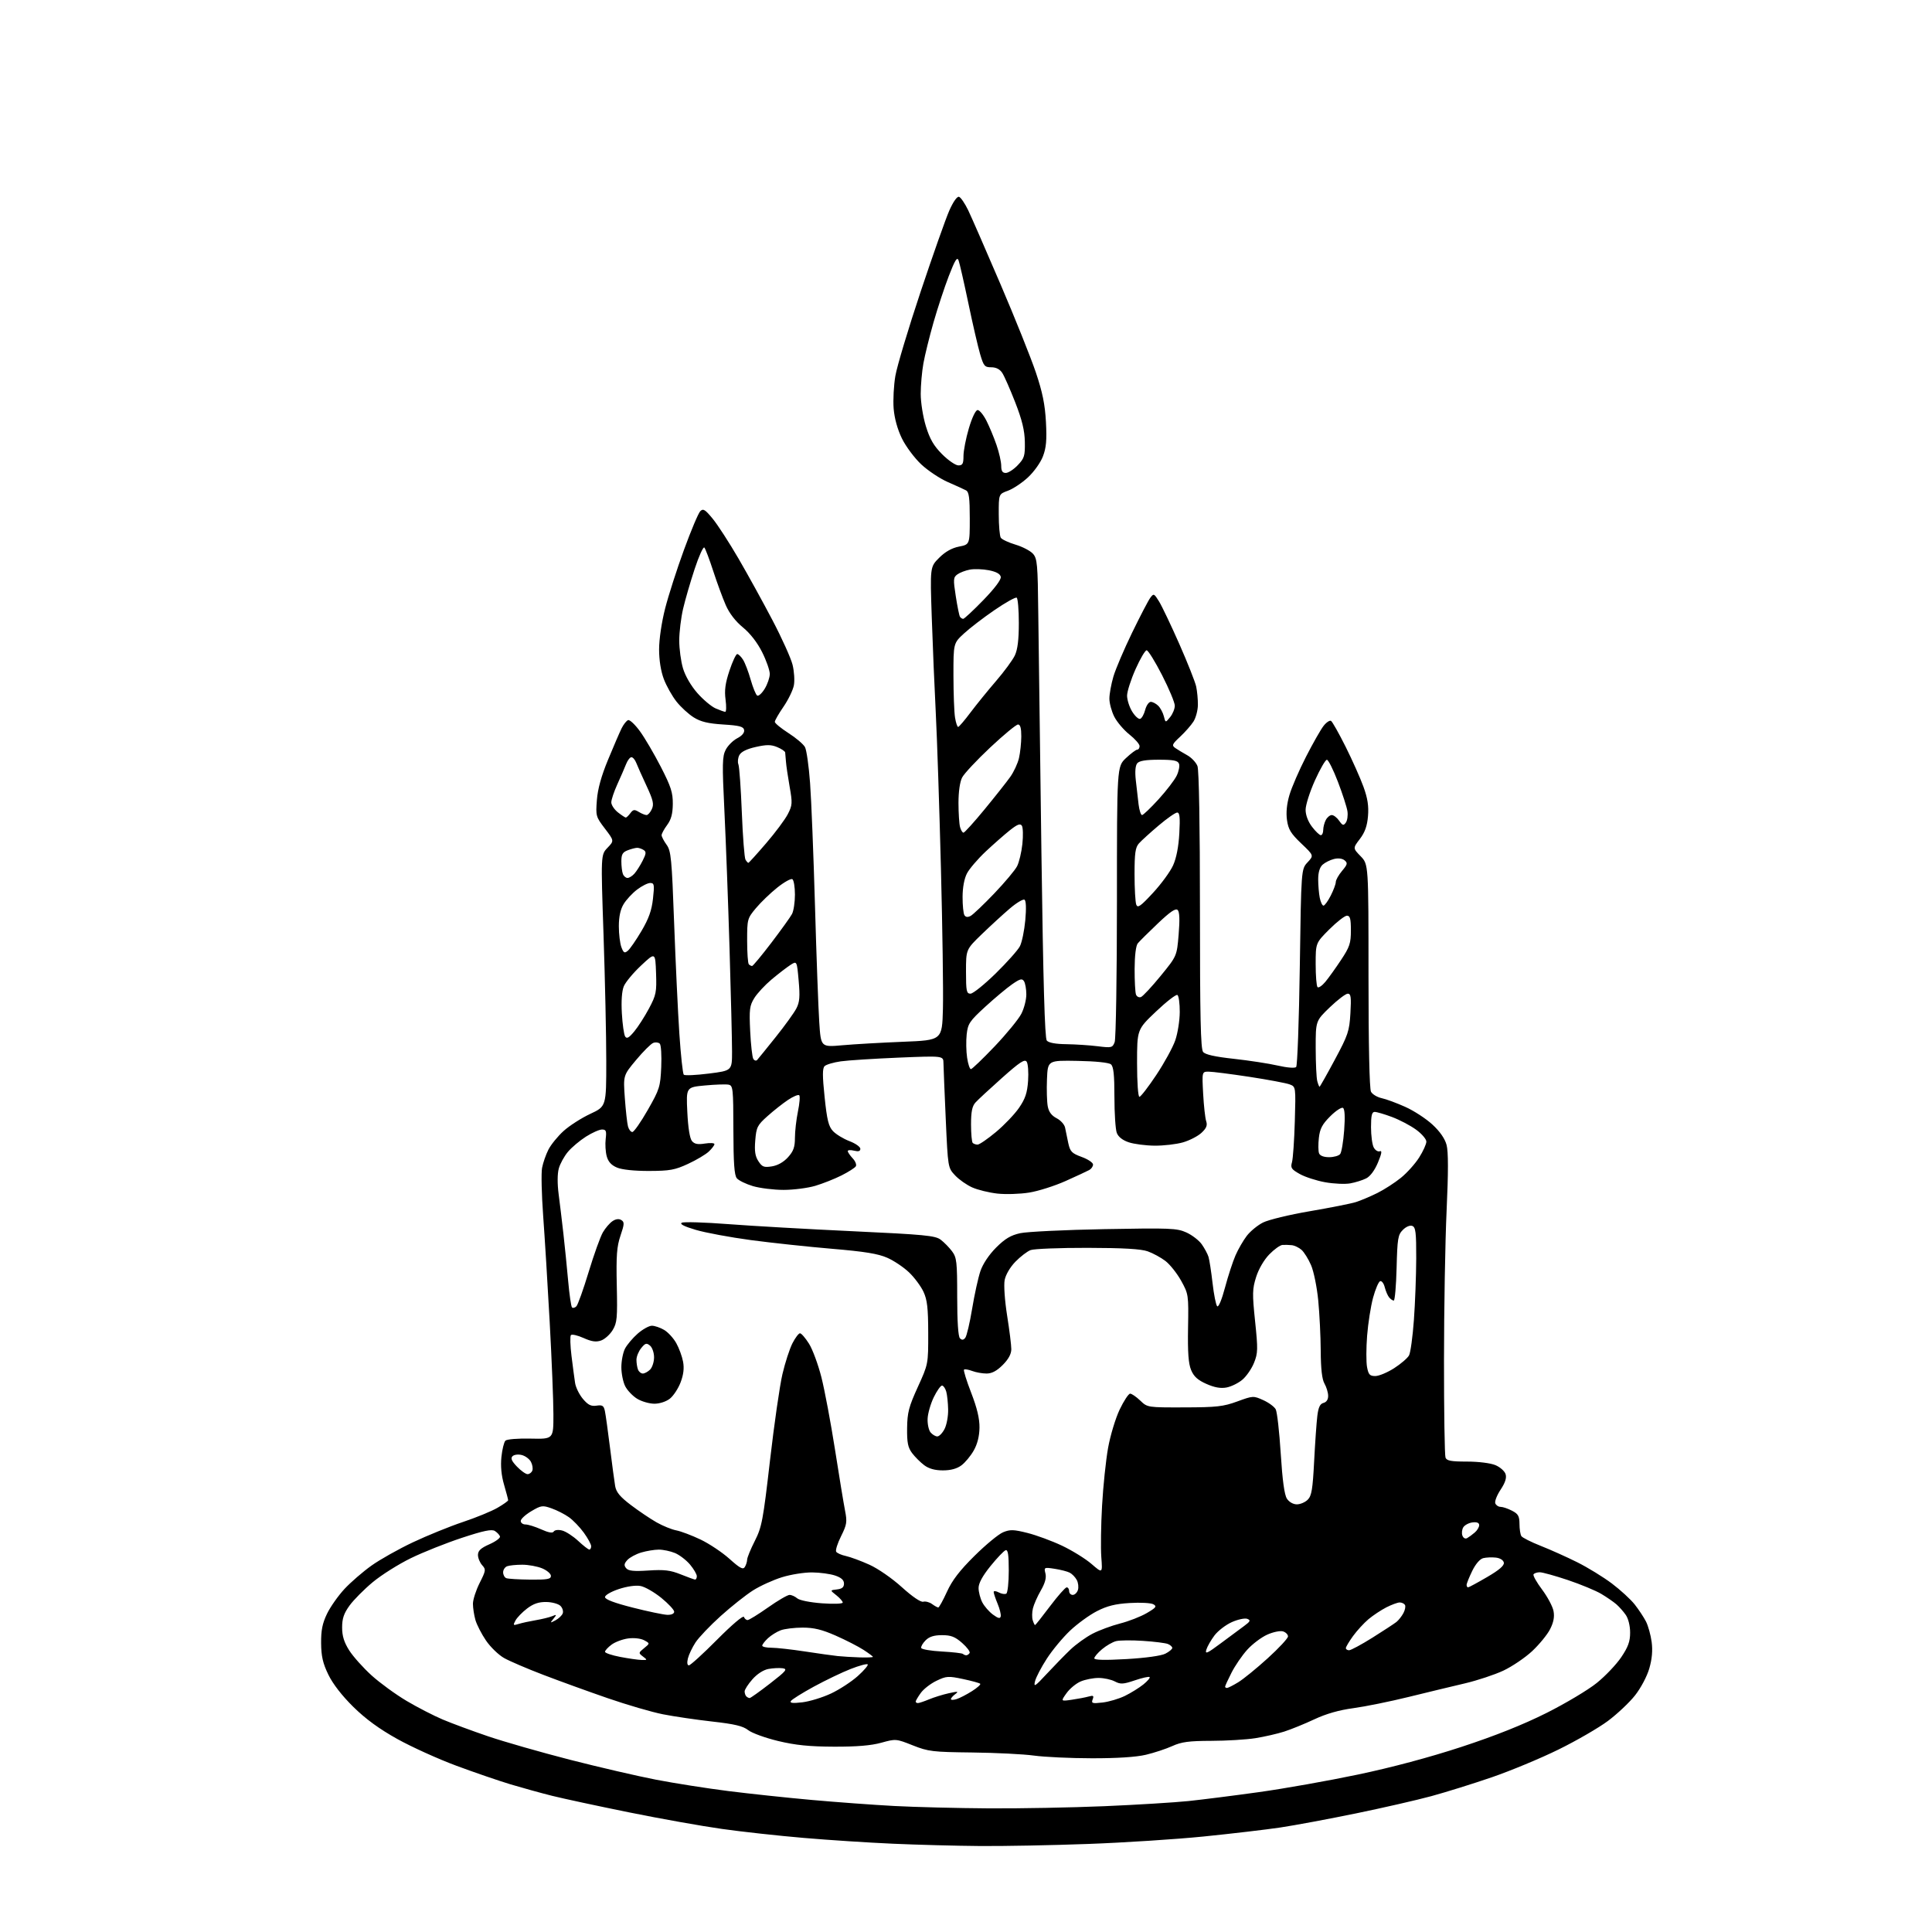 <?xml version="1.0" encoding="UTF-8" standalone="no"?>
<svg 
  version="1.1" 
  xmlns="http://www.w3.org/2000/svg" 
  xmlns:xlink="http://www.w3.org/1999/xlink" 
  xmlns:svg="http://www.w3.org/2000/svg"
  xmlns:rdf="http://www.w3.org/1999/02/22-rdf-syntax-ns#"
  xmlns:cc="http://creativecommons.org/ns#"
  xmlns:dc="http://purl.org/dc/elements/1.1/"
  viewBox="0 0 768 768"
  width="768"
  height="768"
>
<style>svg {background-color: white; }</style>"
<path stroke="none" fill="black" fill-rule="evenodd" d="M389.50,733.82C380.15,733.75 364.62,733.34 355.00,732.91C345.38,732.49 329.40,731.45 319.50,730.60C309.60,729.76 294.98,728.16 287.00,727.03C279.02,725.91 262.38,722.94 250.00,720.43C237.62,717.92 223.90,714.97 219.50,713.87C215.10,712.77 207.68,710.72 203.00,709.32C198.32,707.91 188.60,704.58 181.39,701.90C174.18,699.23 163.62,694.44 157.92,691.27C150.74,687.27 145.37,683.35 140.44,678.50C135.94,674.07 132.30,669.37 130.52,665.69C128.33,661.18 127.70,658.40 127.65,653.19C127.60,648.06 128.16,645.31 130.00,641.49C131.32,638.75 134.45,634.31 136.95,631.62C139.45,628.94 144.26,624.78 147.64,622.37C151.01,619.96 158.44,615.78 164.14,613.09C169.84,610.40 178.78,606.77 184.00,605.02C189.22,603.28 195.41,600.74 197.75,599.38C200.09,598.03 202.00,596.67 202.00,596.36C202.00,596.06 201.27,593.30 200.38,590.23C199.30,586.54 198.95,582.80 199.32,579.18C199.63,576.18 200.35,573.25 200.91,572.69C201.49,572.11 205.85,571.75 210.97,571.87C220.00,572.07 220.00,572.07 219.99,562.28C219.99,556.90 219.32,540.35 218.51,525.50C217.70,510.65 216.53,491.62 215.91,483.21C215.30,474.81 215.10,466.28 215.48,464.26C215.86,462.24 217.00,458.97 218.01,456.98C219.03,454.99 221.74,451.66 224.05,449.57C226.36,447.48 231.12,444.43 234.63,442.79C241.00,439.81 241.00,439.81 241.00,421.79C241.00,411.88 240.51,389.38 239.92,371.78C238.83,339.79 238.83,339.79 241.49,337.01C244.16,334.23 244.16,334.23 240.46,329.38C236.88,324.69 236.78,324.33 237.27,318.02C237.61,313.60 239.04,308.45 241.71,302.00C243.87,296.77 246.28,291.18 247.07,289.57C247.86,287.96 249.04,286.47 249.69,286.26C250.35,286.05 252.46,288.04 254.39,290.69C256.32,293.33 260.05,299.71 262.70,304.85C266.73,312.71 267.49,315.06 267.45,319.59C267.41,323.51 266.80,325.78 265.20,327.95C263.99,329.58 263.00,331.41 263.00,332.00C263.00,332.59 263.89,334.30 264.97,335.79C266.75,338.24 267.04,341.20 267.98,367.00C268.56,382.68 269.49,402.47 270.06,411.00C270.63,419.52 271.42,426.82 271.81,427.21C272.21,427.61 276.68,427.40 281.76,426.76C291.00,425.60 291.00,425.60 291.00,417.98C291.00,413.78 290.55,395.31 290.00,376.93C289.45,358.54 288.53,333.95 287.96,322.28C287.05,303.67 287.11,300.68 288.48,298.04C289.33,296.39 291.40,294.33 293.08,293.46C294.99,292.47 296.00,291.25 295.80,290.19C295.54,288.82 293.96,288.40 287.49,288.00C281.50,287.62 278.57,286.92 275.79,285.19C273.75,283.92 270.66,281.10 268.93,278.91C267.20,276.73 264.93,272.70 263.89,269.96C262.70,266.83 262.00,262.43 262.00,258.12C262.00,254.15 263.01,247.30 264.40,241.88C265.71,236.72 269.09,226.22 271.90,218.54C274.70,210.86 277.61,203.96 278.37,203.21C279.52,202.05 280.29,202.52 283.33,206.23C285.31,208.64 289.92,215.77 293.58,222.06C297.24,228.35 303.30,239.35 307.05,246.50C310.81,253.65 314.40,261.63 315.05,264.23C315.70,266.84 315.94,270.52 315.58,272.42C315.22,274.32 313.37,278.14 311.47,280.91C309.56,283.68 308.00,286.40 308.00,286.95C308.00,287.49 310.45,289.50 313.44,291.42C316.43,293.33 319.38,295.84 320.00,297.00C320.62,298.16 321.53,304.59 322.02,311.30C322.52,318.01 323.39,339.93 323.97,360.00C324.54,380.07 325.31,400.95 325.67,406.39C326.32,416.27 326.32,416.27 334.91,415.50C339.63,415.08 350.48,414.46 359.00,414.12C374.50,413.50 374.50,413.50 374.83,401.00C375.01,394.12 374.65,368.93 374.03,345.00C373.42,321.07 372.50,293.40 371.99,283.50C371.48,273.60 370.76,256.47 370.39,245.43C369.71,225.36 369.71,225.36 373.32,221.74C375.74,219.32 378.35,217.85 381.22,217.28C385.50,216.44 385.50,216.44 385.50,206.08C385.50,197.89 385.19,195.55 384.00,194.92C383.18,194.48 379.93,193.00 376.78,191.63C373.64,190.26 368.88,187.10 366.21,184.60C363.54,182.10 360.09,177.48 358.54,174.32C356.77,170.69 355.56,166.33 355.24,162.43C354.97,159.04 355.28,153.17 355.93,149.38C356.58,145.60 361.09,130.57 365.95,116.00C370.82,101.42 375.96,86.87 377.38,83.66C378.94,80.15 380.47,77.99 381.23,78.24C381.93,78.46 383.56,80.87 384.87,83.57C386.17,86.28 391.95,99.53 397.72,113.00C403.49,126.47 409.80,142.22 411.75,148.00C414.42,155.94 415.40,160.76 415.78,167.75C416.16,174.94 415.90,177.98 414.58,181.42C413.65,183.88 410.98,187.60 408.60,189.80C406.24,191.98 402.66,194.35 400.65,195.08C397.00,196.40 397.00,196.40 397.02,204.45C397.02,208.88 397.39,213.06 397.82,213.75C398.26,214.43 400.88,215.67 403.64,216.49C406.41,217.31 409.53,218.93 410.59,220.09C412.33,222.02 412.52,224.12 412.73,243.85C412.86,255.76 413.42,298.52 413.98,338.89C414.69,390.65 415.32,412.68 416.11,413.64C416.85,414.52 419.59,415.03 423.87,415.08C427.52,415.13 433.13,415.50 436.35,415.90C441.89,416.59 442.24,416.50 443.10,414.25C443.59,412.94 444.00,387.81 444.00,358.30C444.00,304.74 444.00,304.74 447.57,301.37C449.54,299.52 451.56,298.00 452.07,298.00C452.58,298.00 453.00,297.36 453.00,296.58C453.00,295.81 451.18,293.73 448.96,291.97C446.74,290.21 444.04,287.04 442.96,284.93C441.88,282.81 441.00,279.57 441.00,277.72C441.00,275.87 441.72,271.92 442.60,268.93C443.48,265.94 446.83,258.10 450.03,251.50C453.24,244.90 456.49,238.65 457.27,237.62C458.60,235.82 458.77,235.90 460.76,239.12C461.90,240.98 465.52,248.57 468.80,256.00C472.08,263.43 475.09,271.04 475.50,272.91C475.90,274.79 476.21,278.09 476.18,280.25C476.15,282.40 475.36,285.36 474.42,286.83C473.48,288.30 471.10,291.01 469.13,292.85C465.93,295.82 465.72,296.32 467.20,297.35C468.11,297.98 470.24,299.27 471.93,300.21C473.63,301.15 475.46,303.09 476.01,304.52C476.62,306.13 477.00,328.13 477.00,361.87C477.00,404.18 477.28,416.97 478.25,418.16C479.11,419.22 482.95,420.08 490.50,420.90C496.55,421.57 504.39,422.77 507.92,423.58C511.68,424.44 514.72,424.68 515.24,424.16C515.73,423.67 516.38,405.77 516.69,384.38C517.25,345.50 517.25,345.50 519.78,342.79C522.30,340.07 522.30,340.07 517.27,335.29C513.13,331.34 512.13,329.71 511.60,326.00C511.18,323.04 511.51,319.62 512.58,316.00C513.47,312.98 516.44,306.13 519.17,300.80C521.90,295.46 525.04,289.95 526.15,288.54C527.25,287.13 528.59,286.25 529.11,286.57C529.63,286.89 532.24,291.51 534.90,296.83C537.56,302.15 540.75,309.30 541.99,312.73C543.66,317.33 544.13,320.38 543.80,324.41C543.47,328.36 542.58,330.86 540.56,333.51C537.77,337.17 537.77,337.17 540.89,340.38C544.00,343.60 544.00,343.60 544.00,387.86C544.00,415.22 544.38,432.84 544.99,433.98C545.54,435.00 547.45,436.15 549.24,436.54C551.03,436.92 555.27,438.49 558.66,440.02C562.05,441.54 566.88,444.69 569.40,447.02C572.37,449.75 574.36,452.61 575.03,455.11C575.75,457.78 575.75,465.85 575.05,481.24C574.48,493.48 574.02,520.23 574.01,540.67C574.00,561.11 574.27,578.55 574.61,579.42C575.09,580.68 576.83,581.00 583.14,581.00C587.69,581.00 592.50,581.60 594.44,582.41C596.29,583.18 598.12,584.79 598.49,585.98C598.97,587.47 598.36,589.37 596.52,592.16C595.05,594.37 594.10,596.81 594.40,597.59C594.69,598.36 595.65,599.00 596.52,599.00C597.39,599.00 599.43,599.69 601.05,600.53C603.51,601.80 604.00,602.67 604.02,605.78C604.02,607.82 604.36,610.01 604.77,610.63C605.17,611.25 608.65,613.00 612.50,614.52C616.35,616.04 622.88,618.97 627.00,621.03C631.12,623.09 637.29,626.87 640.71,629.44C644.12,632.01 648.22,635.77 649.82,637.80C651.42,639.84 653.44,642.89 654.31,644.59C655.18,646.30 656.19,649.95 656.56,652.71C657.01,656.13 656.71,659.49 655.61,663.28C654.69,666.43 652.24,671.05 649.93,673.97C647.70,676.79 642.86,681.35 639.18,684.10C635.51,686.84 626.65,691.97 619.50,695.48C612.35,699.00 600.42,703.95 593.00,706.50C585.58,709.05 574.77,712.42 569.00,713.99C563.23,715.56 549.73,718.65 539.00,720.86C528.27,723.07 514.77,725.58 509.00,726.45C503.23,727.31 489.51,728.92 478.53,730.03C467.55,731.14 446.85,732.48 432.53,733.00C418.21,733.53 398.85,733.90 389.50,733.82zM393.00,718.85C405.38,718.93 426.07,718.54 439.00,717.99C451.93,717.44 467.00,716.51 472.50,715.94C478.00,715.36 490.60,713.77 500.50,712.39C510.40,711.01 528.07,707.88 539.77,705.42C553.33,702.57 568.26,698.58 580.97,694.41C594.35,690.02 605.43,685.60 614.70,680.96C622.29,677.16 631.30,671.78 634.73,669.01C638.16,666.25 642.54,661.63 644.48,658.75C647.22,654.68 648.00,652.52 648.00,648.99C648.00,646.32 647.29,643.43 646.28,641.97C645.34,640.61 643.65,638.70 642.53,637.73C641.41,636.76 638.70,634.89 636.50,633.58C634.30,632.28 628.35,629.81 623.27,628.10C618.19,626.40 613.15,625.00 612.08,625.00C611.00,625.00 609.89,625.38 609.60,625.83C609.32,626.29 610.85,629.02 613.01,631.89C615.16,634.76 617.21,638.60 617.55,640.42C617.99,642.74 617.57,644.91 616.18,647.64C615.09,649.79 611.88,653.70 609.07,656.34C606.25,658.97 601.09,662.46 597.61,664.10C594.12,665.73 587.27,668.00 582.39,669.15C577.50,670.29 567.42,672.73 560.00,674.55C552.58,676.38 542.67,678.39 538.00,679.02C532.33,679.78 527.17,681.25 522.50,683.44C518.65,685.25 513.25,687.45 510.50,688.33C507.75,689.21 502.57,690.39 499.00,690.96C495.43,691.52 487.55,692.00 481.50,692.01C472.60,692.04 469.64,692.43 466.00,694.09C463.52,695.21 458.80,696.77 455.50,697.55C451.63,698.47 443.99,698.96 434.00,698.94C425.48,698.93 415.12,698.44 411.00,697.87C406.88,697.30 395.85,696.75 386.50,696.64C370.70,696.46 369.03,696.26 362.83,693.80C356.23,691.18 356.09,691.17 350.33,692.76C346.28,693.89 340.53,694.36 331.50,694.33C321.66,694.29 316.26,693.74 309.29,692.07C304.23,690.85 298.88,688.91 297.41,687.75C295.35,686.13 292.06,685.34 283.12,684.34C276.73,683.62 267.90,682.32 263.50,681.45C259.10,680.58 249.20,677.69 241.50,675.03C233.80,672.37 222.29,668.20 215.93,665.76C209.57,663.33 202.57,660.33 200.39,659.10C198.21,657.87 194.97,654.75 193.20,652.15C191.43,649.56 189.54,645.88 188.99,643.98C188.45,642.07 188.00,639.17 188.00,637.52C188.00,635.88 189.20,632.16 190.66,629.27C193.15,624.34 193.22,623.90 191.66,622.18C190.75,621.17 190.00,619.34 190.00,618.12C190.00,616.43 191.12,615.39 194.56,613.87C197.07,612.76 198.95,611.36 198.75,610.75C198.55,610.14 197.63,609.17 196.72,608.59C195.46,607.80 192.27,608.46 183.65,611.30C177.37,613.37 168.24,617.00 163.34,619.39C158.45,621.77 151.62,626.07 148.17,628.94C144.72,631.81 140.57,635.99 138.95,638.23C136.69,641.35 136.00,643.39 136.00,646.95C136.00,650.34 136.77,652.82 138.82,656.06C140.38,658.51 144.38,662.98 147.72,666.01C151.06,669.03 157.33,673.59 161.65,676.15C165.97,678.71 172.43,682.03 176.00,683.54C179.57,685.05 187.68,688.05 194.00,690.20C200.32,692.35 214.95,696.54 226.50,699.51C238.05,702.47 253.50,706.05 260.84,707.47C268.18,708.88 281.01,710.90 289.34,711.95C297.68,713.01 312.60,714.60 322.50,715.49C332.40,716.38 347.25,717.47 355.50,717.91C363.75,718.35 380.62,718.77 393.00,718.85zM318.98,676.69C321.89,676.34 327.02,674.76 330.38,673.18C333.75,671.59 338.52,668.47 341.00,666.24C343.48,664.02 345.24,661.93 344.92,661.61C344.61,661.28 341.55,662.11 338.13,663.45C334.71,664.79 328.13,667.95 323.50,670.47C318.87,673.00 314.77,675.57 314.38,676.19C313.88,677.00 315.17,677.14 318.98,676.69zM364.88,677.00C365.36,677.00 367.34,676.34 369.28,675.53C371.22,674.72 374.76,673.62 377.15,673.09C380.80,672.28 381.22,672.33 379.75,673.42C378.79,674.14 378.00,675.04 378.00,675.43C378.00,675.82 379.01,675.81 380.25,675.42C381.49,675.03 384.23,673.62 386.34,672.28C388.46,670.95 389.95,669.61 389.65,669.32C389.35,669.02 386.27,668.17 382.80,667.44C376.96,666.20 376.19,666.25 372.26,668.14C369.92,669.26 367.11,671.44 366.01,672.99C364.90,674.54 364.00,676.08 364.00,676.40C364.00,676.73 364.40,677.00 364.88,677.00zM438.25,676.78C440.76,676.50 444.77,675.31 447.16,674.15C449.55,672.98 452.85,670.93 454.50,669.60C456.15,668.27 457.27,666.95 456.99,666.66C456.71,666.38 454.07,666.96 451.13,667.96C446.47,669.53 445.44,669.59 443.14,668.39C441.69,667.63 438.80,667.01 436.72,667.01C434.64,667.00 431.44,667.62 429.62,668.39C427.79,669.15 425.25,671.25 423.97,673.05C421.63,676.32 421.63,676.32 426.07,675.67C428.51,675.32 431.52,674.74 432.76,674.39C434.64,673.87 434.91,674.07 434.35,675.53C433.75,677.10 434.18,677.24 438.25,676.78zM298.00,675.00C298.36,675.00 301.99,672.41 306.07,669.25C312.54,664.23 313.18,663.46 311.11,663.16C309.80,662.98 307.26,663.10 305.45,663.44C303.44,663.82 300.95,665.44 299.08,667.57C297.38,669.49 296.00,671.65 296.00,672.37C296.00,673.08 296.30,673.97 296.67,674.33C297.03,674.70 297.63,675.00 298.00,675.00zM416.12,665.36C419.08,662.18 423.30,657.85 425.50,655.75C427.70,653.65 431.64,650.81 434.27,649.44C436.89,648.07 441.84,646.24 445.27,645.36C448.69,644.49 453.46,642.63 455.85,641.23C459.58,639.05 459.96,638.55 458.47,637.72C457.52,637.19 453.31,636.96 449.12,637.22C443.40,637.56 440.15,638.36 436.08,640.44C433.10,641.96 428.29,645.45 425.39,648.19C422.49,650.93 418.32,655.95 416.13,659.34C413.93,662.73 411.82,666.77 411.44,668.32C410.83,670.80 411.41,670.44 416.12,665.36zM487.75,670.99C488.16,670.99 490.16,669.98 492.19,668.74C494.22,667.51 499.51,663.21 503.94,659.18C508.37,655.16 512.00,651.25 512.00,650.50C512.00,649.75 511.11,648.85 510.03,648.51C508.94,648.16 506.14,648.73 503.78,649.78C501.42,650.83 497.83,653.54 495.79,655.80C493.74,658.07 490.93,662.18 489.54,664.93C488.14,667.68 487.00,670.17 487.00,670.47C487.00,670.76 487.34,671.00 487.75,670.99zM273.85,662.00C274.44,662.00 279.50,657.39 285.10,651.75C290.96,645.85 295.47,642.03 295.72,642.75C295.97,643.44 296.62,644.00 297.18,644.00C297.74,644.00 301.39,641.75 305.29,639.00C309.19,636.25 313.05,634.00 313.86,634.00C314.68,634.00 316.05,634.62 316.92,635.37C317.82,636.15 322.03,636.99 326.75,637.34C331.39,637.67 335.00,637.55 335.00,637.04C335.00,636.55 333.85,635.24 332.46,634.14C329.91,632.14 329.91,632.14 332.71,631.82C334.73,631.59 335.50,630.95 335.50,629.50C335.50,628.11 334.44,627.14 332.00,626.31C330.07,625.65 325.96,625.09 322.86,625.06C319.75,625.03 314.35,625.88 310.86,626.97C307.36,628.05 302.17,630.41 299.32,632.22C296.48,634.02 290.70,638.60 286.49,642.39C282.28,646.18 277.78,650.91 276.48,652.89C275.18,654.88 273.82,657.74 273.45,659.25C273.04,660.95 273.19,662.00 273.85,662.00zM255.00,659.86C257.38,659.93 257.41,659.87 255.60,658.50C253.76,657.10 253.77,657.01 256.04,655.17C258.38,653.27 258.38,653.27 256.05,652.02C254.68,651.30 252.04,651.00 249.69,651.31C247.48,651.61 244.51,652.72 243.09,653.78C241.66,654.85 240.50,656.12 240.50,656.61C240.50,657.10 243.20,658.01 246.50,658.64C249.80,659.27 253.62,659.82 255.00,659.86zM447.75,659.51C455.40,659.07 461.60,658.21 463.25,657.36C464.76,656.59 466.00,655.56 466.00,655.08C466.00,654.60 465.21,653.90 464.25,653.51C463.29,653.12 458.83,652.56 454.35,652.27C449.87,651.97 445.07,652.02 443.68,652.37C442.29,652.71 439.77,654.16 438.08,655.59C436.38,657.01 435.00,658.64 435.00,659.21C435.00,659.90 439.19,660.00 447.75,659.51zM341.75,658.84C344.64,658.93 347.00,658.83 347.00,658.63C347.00,658.43 345.31,657.17 343.25,655.84C341.19,654.50 336.23,651.96 332.24,650.20C326.74,647.78 323.55,647.00 319.06,647.00C315.80,647.00 311.86,647.48 310.32,648.07C308.77,648.65 306.49,650.08 305.25,651.24C304.01,652.40 303.00,653.72 303.00,654.17C303.00,654.63 304.63,655.00 306.63,655.00C308.63,655.00 314.59,655.66 319.88,656.47C325.17,657.28 331.07,658.11 333.00,658.31C334.93,658.51 338.86,658.75 341.75,658.84zM384.11,658.00C384.53,658.00 385.13,657.60 385.44,657.10C385.74,656.61 384.40,654.81 382.46,653.10C379.64,650.62 378.03,650.00 374.47,650.00C371.29,650.00 369.40,650.60 367.94,652.06C366.80,653.20 366.02,654.56 366.20,655.10C366.38,655.64 370.07,656.27 374.40,656.50C378.72,656.74 382.51,657.17 382.80,657.47C383.09,657.76 383.68,658.00 384.11,658.00zM485.25,653.26C488.77,650.64 492.96,647.53 494.57,646.35C497.05,644.52 497.24,644.09 495.82,643.52C494.90,643.15 492.15,643.72 489.71,644.80C487.28,645.88 484.15,648.28 482.76,650.13C481.37,651.98 479.92,654.52 479.54,655.76C478.96,657.68 479.85,657.29 485.25,653.26zM536.29,656.00C537.00,656.00 541.16,653.76 545.54,651.02C549.92,648.27 554.21,645.46 555.09,644.77C555.96,644.07 557.22,642.48 557.88,641.23C558.55,639.98 558.82,638.52 558.49,637.98C558.15,637.44 557.22,637.00 556.40,637.00C555.59,637.00 553.20,637.88 551.09,638.95C548.99,640.03 545.79,642.15 543.98,643.67C542.18,645.19 539.42,648.20 537.85,650.36C536.28,652.53 535.00,654.68 535.00,655.15C535.00,655.62 535.58,656.00 536.29,656.00zM206.14,645.55C207.44,645.14 210.53,644.47 213.00,644.05C215.47,643.63 218.40,642.91 219.50,642.46C221.34,641.69 221.38,641.77 220.00,643.48C218.59,645.22 218.64,645.25 220.81,644.10C222.08,643.42 223.37,642.19 223.69,641.36C224.01,640.53 223.61,639.18 222.79,638.36C221.97,637.55 219.44,636.85 217.15,636.82C214.14,636.78 212.04,637.49 209.51,639.42C207.60,640.88 205.52,643.03 204.90,644.19C203.87,646.11 203.97,646.23 206.14,645.55zM411.45,646.00C411.62,646.00 414.30,642.62 417.40,638.50C420.51,634.38 423.49,631.00 424.02,631.00C424.56,631.00 425.00,631.67 425.00,632.50C425.00,633.33 425.64,634.00 426.43,634.00C427.22,634.00 428.15,633.12 428.49,632.04C428.83,630.96 428.63,629.17 428.03,628.06C427.44,626.95 426.18,625.65 425.23,625.16C424.28,624.67 421.58,623.98 419.23,623.62C415.05,622.98 414.97,623.03 415.58,625.47C416.01,627.18 415.43,629.32 413.75,632.23C412.39,634.58 410.98,637.78 410.60,639.34C410.23,640.89 410.19,643.03 410.53,644.09C410.86,645.14 411.27,646.00 411.45,646.00zM397.80,642.53C397.97,641.80 397.41,639.52 396.55,637.48C395.70,635.43 395.00,633.34 395.00,632.84C395.00,632.34 395.91,632.42 397.02,633.01C398.13,633.61 399.48,633.82 400.02,633.49C400.56,633.15 401.00,629.05 401.00,624.36C401.00,617.99 400.68,615.94 399.75,616.24C399.06,616.47 396.36,619.29 393.75,622.52C390.57,626.46 389.00,629.34 389.00,631.25C389.00,632.82 389.66,635.38 390.47,636.95C391.28,638.51 393.19,640.71 394.72,641.83C396.81,643.36 397.58,643.53 397.80,642.53zM265.25,641.92C266.91,641.97 268.00,641.47 268.00,640.68C268.00,639.95 265.70,637.49 262.90,635.20C260.09,632.92 256.37,630.78 254.63,630.46C252.72,630.10 249.29,630.59 245.98,631.68C242.88,632.71 240.50,634.10 240.50,634.87C240.50,635.78 244.20,637.19 251.50,639.04C257.55,640.58 263.74,641.87 265.25,641.92zM372.98,639.00C373.31,639.00 374.86,636.19 376.43,632.75C378.50,628.19 381.47,624.33 387.39,618.47C391.85,614.05 396.96,609.83 398.75,609.10C401.53,607.95 402.94,607.99 408.43,609.37C411.97,610.26 418.16,612.54 422.18,614.44C426.21,616.35 431.47,619.61 433.89,621.69C438.28,625.49 438.28,625.49 437.79,618.99C437.52,615.42 437.65,606.20 438.09,598.50C438.52,590.80 439.60,580.48 440.48,575.56C441.36,570.65 443.43,563.79 445.09,560.31C446.75,556.84 448.62,554.00 449.25,554.00C449.88,554.00 451.68,555.24 453.26,556.75C456.13,559.50 456.14,559.50 470.82,559.46C483.64,559.43 486.30,559.13 491.84,557.10C498.07,554.82 498.26,554.81 502.15,556.57C504.34,557.55 506.57,559.20 507.12,560.23C507.67,561.26 508.57,569.17 509.11,577.80C509.79,588.52 510.57,594.21 511.57,595.75C512.44,597.08 514.06,598.00 515.52,598.00C516.89,598.00 518.83,597.17 519.85,596.15C521.39,594.61 521.82,592.01 522.39,580.90C522.77,573.53 523.34,565.40 523.66,562.84C524.08,559.40 524.73,558.04 526.12,557.68C527.30,557.37 527.99,556.32 527.96,554.84C527.95,553.55 527.29,551.38 526.50,550.00C525.52,548.29 525.05,544.17 525.01,537.00C524.98,531.23 524.53,522.20 524.02,516.93C523.51,511.67 522.23,505.37 521.17,502.93C520.12,500.50 518.41,497.75 517.38,496.84C516.35,495.93 514.60,495.09 513.50,494.98C512.40,494.86 510.73,494.82 509.80,494.88C508.86,494.95 506.50,496.64 504.55,498.65C502.46,500.81 500.32,504.48 499.33,507.63C497.82,512.41 497.78,514.24 498.92,525.23C500.08,536.34 500.04,537.90 498.49,541.75C497.55,544.09 495.47,547.11 493.86,548.46C492.25,549.82 489.43,551.20 487.57,551.55C485.23,551.99 482.79,551.56 479.57,550.13C476.13,548.61 474.56,547.19 473.49,544.62C472.42,542.07 472.10,537.63 472.27,527.83C472.50,514.72 472.45,514.41 469.53,509.13C467.89,506.18 465.08,502.64 463.28,501.26C461.48,499.89 458.32,498.16 456.25,497.43C453.61,496.48 446.54,496.07 432.32,496.04C421.21,496.02 411.03,496.42 409.68,496.93C408.33,497.44 405.61,499.53 403.63,501.56C401.50,503.77 399.77,506.72 399.36,508.87C398.98,510.91 399.41,517.04 400.35,522.99C401.27,528.77 402.02,534.78 402.01,536.35C402.00,538.25 400.87,540.33 398.60,542.60C396.23,544.97 394.28,546.00 392.17,546.00C390.50,546.00 387.91,545.54 386.43,544.97C384.94,544.41 383.49,544.17 383.21,544.46C382.93,544.74 384.21,548.88 386.07,553.67C388.42,559.76 389.41,563.93 389.36,567.55C389.31,570.94 388.52,574.07 387.07,576.61C385.86,578.75 383.66,581.40 382.18,582.50C380.40,583.83 377.94,584.50 374.82,584.50C371.66,584.50 369.25,583.83 367.39,582.44C365.87,581.30 363.70,579.13 362.56,577.61C360.90,575.38 360.52,573.44 360.59,567.67C360.67,561.50 361.27,559.22 364.84,551.37C369.00,542.24 369.00,542.24 368.98,529.87C368.96,519.95 368.59,516.71 367.10,513.50C366.07,511.30 363.50,507.83 361.37,505.80C359.24,503.76 355.34,501.14 352.69,499.98C349.07,498.38 343.68,497.50 330.69,496.41C321.24,495.61 306.75,494.06 298.50,492.96C290.25,491.85 280.37,490.02 276.54,488.88C271.91,487.51 270.07,486.56 271.04,486.05C271.84,485.64 280.15,485.89 289.50,486.61C298.85,487.33 321.11,488.60 338.97,489.43C367.48,490.76 371.75,491.17 373.91,492.78C375.27,493.80 377.30,495.87 378.44,497.39C380.31,499.90 380.50,501.56 380.50,515.53C380.50,525.31 380.90,531.30 381.59,531.99C382.38,532.78 382.97,532.73 383.72,531.79C384.28,531.08 385.51,525.88 386.44,520.24C387.37,514.60 388.85,507.87 389.73,505.28C390.71,502.40 393.14,498.77 395.97,495.93C399.52,492.39 401.78,491.04 405.56,490.21C408.28,489.62 423.32,488.89 439.00,488.60C465.24,488.12 467.82,488.22 471.60,489.92C473.85,490.94 476.61,493.06 477.72,494.63C478.83,496.21 480.04,498.46 480.40,499.63C480.76,500.81 481.49,505.50 482.01,510.06C482.53,514.62 483.36,518.76 483.85,519.25C484.37,519.77 485.66,516.72 486.96,511.82C488.18,507.24 490.06,501.50 491.12,499.06C492.19,496.61 494.20,493.12 495.59,491.30C496.98,489.47 499.88,487.08 502.03,485.99C504.18,484.89 512.59,482.85 520.72,481.47C528.85,480.08 537.08,478.45 539.00,477.84C540.92,477.23 544.75,475.61 547.50,474.25C550.25,472.88 554.47,470.16 556.88,468.20C559.30,466.25 562.56,462.61 564.13,460.13C565.71,457.64 567.00,454.80 567.00,453.81C567.00,452.82 565.15,450.67 562.89,449.04C560.64,447.40 556.35,445.15 553.36,444.03C550.37,442.91 547.27,442.00 546.46,442.00C545.34,442.00 545.00,443.41 545.00,448.07C545.00,451.40 545.48,455.04 546.08,456.14C546.67,457.25 547.76,457.92 548.50,457.64C549.46,457.27 549.25,458.54 547.76,462.12C546.48,465.20 544.70,467.61 543.09,468.42C541.67,469.14 538.81,470.04 536.75,470.41C534.69,470.78 530.19,470.58 526.75,469.96C523.31,469.34 518.78,467.87 516.68,466.69C513.34,464.82 512.95,464.23 513.58,462.02C513.98,460.64 514.49,453.31 514.71,445.75C515.11,431.99 515.11,431.99 512.65,431.06C511.31,430.55 504.12,429.20 496.68,428.06C489.24,426.93 481.95,426.00 480.48,426.00C477.80,426.00 477.80,426.00 478.27,434.75C478.53,439.56 479.07,444.49 479.48,445.70C480.03,447.37 479.57,448.49 477.60,450.32C476.16,451.66 472.85,453.36 470.24,454.11C467.63,454.86 462.57,455.45 459.00,455.42C455.43,455.39 450.78,454.78 448.69,454.08C446.24,453.26 444.54,451.92 443.94,450.34C443.42,448.98 443.00,442.55 443.00,436.06C443.00,427.19 442.65,423.96 441.61,423.09C440.77,422.39 435.54,421.85 428.36,421.72C416.50,421.50 416.50,421.50 416.19,429.00C416.02,433.12 416.16,437.96 416.49,439.75C416.90,441.99 418.00,443.46 420.03,444.52C421.65,445.35 423.16,447.04 423.39,448.27C423.62,449.50 424.19,452.24 424.65,454.38C425.40,457.79 426.03,458.45 430.00,459.91C432.48,460.81 434.50,462.17 434.50,462.92C434.50,463.67 433.82,464.65 433.00,465.10C432.18,465.56 427.94,467.52 423.60,469.47C419.25,471.42 412.73,473.49 409.10,474.07C405.47,474.65 399.80,474.83 396.50,474.47C393.20,474.10 388.70,473.01 386.50,472.03C384.30,471.06 381.22,468.90 379.66,467.23C376.82,464.20 376.82,464.20 375.95,444.85C375.47,434.21 375.07,424.19 375.04,422.59C375.00,419.69 375.00,419.69 357.25,420.42C347.49,420.83 337.13,421.49 334.23,421.90C331.33,422.31 328.43,423.17 327.79,423.81C326.91,424.69 326.91,427.66 327.80,436.15C328.75,445.24 329.37,447.77 331.13,449.64C332.33,450.91 335.26,452.70 337.65,453.61C340.04,454.52 342.00,455.89 342.00,456.65C342.00,457.63 341.26,457.85 339.50,457.41C338.12,457.07 337.00,457.14 337.00,457.58C337.00,458.01 337.88,459.31 338.95,460.45C340.03,461.59 340.59,463.03 340.20,463.63C339.82,464.24 337.25,465.87 334.50,467.26C331.75,468.64 327.06,470.50 324.07,471.39C321.08,472.27 315.43,473.00 311.50,473.00C307.57,473.00 302.09,472.32 299.30,471.50C296.52,470.67 293.64,469.27 292.90,468.38C291.90,467.17 291.56,462.35 291.53,449.15C291.50,432.64 291.38,431.51 289.60,431.17C288.55,430.96 284.33,431.11 280.22,431.49C272.74,432.19 272.74,432.19 273.22,442.06C273.52,448.25 274.20,452.53 275.05,453.56C276.06,454.78 277.36,455.04 280.20,454.58C282.29,454.25 284.00,454.35 284.00,454.81C284.00,455.27 282.99,456.60 281.75,457.77C280.51,458.93 276.80,461.14 273.50,462.66C268.29,465.08 266.25,465.45 258.00,465.47C252.16,465.49 247.25,464.97 245.27,464.13C243.02,463.19 241.77,461.81 241.18,459.63C240.71,457.91 240.52,454.81 240.77,452.75C241.15,449.57 240.93,449.00 239.31,449.00C238.25,449.00 235.38,450.27 232.93,451.83C230.47,453.39 227.25,456.10 225.77,457.86C224.29,459.62 222.65,462.60 222.13,464.49C221.55,466.58 221.53,470.57 222.07,474.71C222.56,478.44 223.41,485.55 223.97,490.50C224.53,495.45 225.38,503.90 225.86,509.28C226.34,514.67 227.03,519.36 227.38,519.72C227.74,520.07 228.52,519.88 229.11,519.29C229.70,518.70 231.91,512.53 234.01,505.59C236.12,498.64 238.66,491.56 239.67,489.85C240.68,488.13 242.40,486.13 243.51,485.41C244.80,484.55 246.03,484.40 246.98,484.99C248.26,485.78 248.22,486.58 246.65,491.20C245.18,495.56 244.92,499.08 245.18,511.00C245.47,523.95 245.29,525.84 243.55,528.72C242.48,530.49 240.40,532.36 238.94,532.87C236.93,533.57 235.20,533.32 231.96,531.87C229.59,530.81 227.34,530.29 226.95,530.72C226.56,531.15 226.67,534.88 227.18,539.00C227.69,543.12 228.33,547.95 228.60,549.72C228.86,551.49 230.26,554.34 231.70,556.06C233.75,558.49 234.94,559.09 237.12,558.77C239.47,558.42 240.01,558.77 240.46,560.93C240.76,562.34 241.67,568.90 242.49,575.50C243.31,582.10 244.23,588.95 244.53,590.72C244.95,593.17 246.46,594.99 250.79,598.28C253.93,600.66 258.52,603.76 261.00,605.16C263.48,606.57 267.00,608.00 268.84,608.35C270.68,608.70 275.02,610.34 278.48,611.99C281.95,613.65 287.12,617.10 289.98,619.67C294.11,623.38 295.36,624.05 296.07,622.92C296.56,622.14 296.98,620.83 297.00,620.00C297.01,619.17 298.39,615.81 300.06,612.52C302.84,607.03 303.34,604.39 306.09,580.52C307.74,566.21 309.96,550.78 311.03,546.24C312.09,541.70 313.88,536.19 315.00,533.99C316.12,531.80 317.48,530.00 318.01,530.00C318.54,530.00 320.15,531.85 321.58,534.12C323.01,536.38 325.23,542.41 326.53,547.51C327.82,552.61 330.24,565.49 331.91,576.14C333.57,586.79 335.38,597.75 335.92,600.50C336.80,604.98 336.64,606.04 334.34,610.66C332.92,613.49 332.05,616.27 332.39,616.83C332.74,617.39 334.48,618.16 336.26,618.54C338.04,618.93 342.23,620.47 345.57,621.98C349.00,623.52 354.63,627.42 358.50,630.93C362.70,634.73 366.00,636.97 367.01,636.71C367.92,636.47 369.50,636.89 370.52,637.64C371.54,638.39 372.65,639.00 372.98,639.00zM583.58,631.00C583.89,631.00 587.29,629.16 591.13,626.92C595.99,624.09 598.02,622.33 597.80,621.17C597.61,620.18 596.33,619.37 594.62,619.17C593.05,618.99 590.79,619.09 589.60,619.39C588.29,619.71 586.55,621.74 585.22,624.49C584.00,627.00 583.00,629.49 583.00,630.03C583.00,630.56 583.26,631.00 583.58,631.00zM210.75,627.92C217.57,627.99 219.00,627.73 219.00,626.45C219.00,625.60 217.44,624.25 215.53,623.45C213.62,622.65 210.06,622.00 207.61,622.00C205.17,622.00 202.45,622.27 201.58,622.61C200.71,622.94 200.00,624.03 200.00,625.02C200.00,626.02 200.56,627.06 201.25,627.34C201.94,627.62 206.21,627.88 210.75,627.92zM276.25,627.90C276.66,627.95 277.00,627.36 277.00,626.58C277.00,625.79 275.78,623.71 274.30,621.94C272.81,620.17 270.12,618.11 268.33,617.36C266.53,616.61 263.64,616.00 261.90,616.00C260.16,616.00 257.00,616.52 254.88,617.15C252.76,617.79 250.29,619.13 249.38,620.13C248.08,621.57 247.98,622.27 248.90,623.38C249.81,624.47 251.88,624.69 257.79,624.30C264.00,623.89 266.47,624.18 270.50,625.80C273.25,626.90 275.84,627.84 276.25,627.90zM234.25,615.97C234.66,615.99 235.00,615.39 235.00,614.65C235.00,613.91 233.69,611.49 232.09,609.28C230.49,607.07 227.82,604.29 226.15,603.11C224.49,601.93 221.40,600.35 219.27,599.60C215.67,598.33 215.13,598.40 211.21,600.72C208.89,602.09 207.00,603.83 207.00,604.60C207.00,605.37 207.85,606.00 208.89,606.00C209.93,606.00 212.73,606.87 215.12,607.94C218.05,609.26 219.67,609.54 220.12,608.81C220.51,608.18 221.90,608.01 223.44,608.40C224.90,608.76 227.76,610.61 229.80,612.50C231.83,614.40 233.84,615.96 234.25,615.97zM583.24,611.41C583.93,611.02 585.29,610.02 586.25,609.19C587.21,608.37 588.00,607.05 588.00,606.28C588.00,605.34 587.11,604.97 585.35,605.18C583.89,605.36 582.25,606.23 581.69,607.11C581.14,608.00 580.98,609.49 581.33,610.43C581.72,611.43 582.50,611.84 583.24,611.41zM209.72,586.00C210.46,586.00 211.31,585.36 211.61,584.58C211.91,583.80 211.66,582.23 211.05,581.09C210.44,579.95 208.80,578.74 207.40,578.39C205.98,578.03 204.36,578.24 203.73,578.87C202.91,579.69 203.37,580.77 205.49,582.99C207.08,584.65 208.98,586.00 209.72,586.00zM372.60,571.00C373.34,571.00 374.64,569.67 375.47,568.05C376.31,566.43 376.96,562.94 376.90,560.30C376.85,557.66 376.51,554.46 376.15,553.19C375.79,551.92 375.05,550.84 374.50,550.78C373.95,550.72 372.46,552.81 371.19,555.42C369.93,558.02 368.82,561.88 368.74,563.98C368.65,566.08 369.18,568.51 369.91,569.40C370.65,570.28 371.85,571.00 372.60,571.00zM260.12,558.00C258.13,557.99 255.06,557.11 253.30,556.04C251.54,554.97 249.40,552.74 248.55,551.09C247.70,549.45 247.00,546.03 247.00,543.50C247.00,540.97 247.65,537.64 248.45,536.10C249.25,534.56 251.51,531.88 253.48,530.15C255.46,528.42 258.00,527.00 259.13,527.00C260.26,527.00 262.46,527.75 264.00,528.66C265.55,529.57 267.72,531.94 268.82,533.91C269.93,535.88 271.15,539.21 271.53,541.29C272.02,543.91 271.71,546.46 270.54,549.53C269.61,551.98 267.69,554.88 266.29,555.99C264.79,557.16 262.23,558.00 260.12,558.00zM546.71,547.00C548.15,547.00 551.52,545.59 554.19,543.88C556.87,542.16 559.54,539.86 560.12,538.78C560.70,537.70 561.57,531.34 562.05,524.66C562.54,517.97 562.95,506.97 562.97,500.22C563.00,489.92 562.74,487.84 561.42,487.33C560.49,486.97 558.94,487.61 557.67,488.89C555.71,490.84 555.47,492.29 555.17,504.02C554.99,511.16 554.48,517.00 554.04,517.00C553.60,517.00 552.78,516.43 552.20,515.74C551.63,515.05 550.85,513.23 550.46,511.70C550.08,510.17 549.25,509.08 548.63,509.29C548.01,509.49 546.75,512.45 545.82,515.85C544.90,519.25 543.83,526.05 543.45,530.95C543.07,535.85 543.05,541.47 543.42,543.43C543.99,546.44 544.50,547.00 546.71,547.00zM255.54,546.00C256.26,546.00 257.56,545.29 258.43,544.43C259.29,543.56 260.00,541.37 260.00,539.55C260.00,537.73 259.28,535.64 258.39,534.90C257.00,533.76 256.50,533.90 254.89,535.89C253.85,537.17 253.00,539.26 253.00,540.53C253.00,541.80 253.27,543.55 253.61,544.42C253.94,545.29 254.81,546.00 255.54,546.00zM306.85,463.65C309.16,463.28 311.51,461.95 313.25,460.02C315.42,457.61 316.00,455.99 316.00,452.29C316.00,449.72 316.54,445.02 317.19,441.84C317.85,438.66 318.09,435.75 317.71,435.38C317.34,435.01 315.34,435.84 313.27,437.22C311.20,438.60 307.52,441.50 305.10,443.67C301.06,447.27 300.66,448.07 300.23,453.29C299.87,457.58 300.18,459.62 301.48,461.60C302.97,463.88 303.68,464.15 306.85,463.65zM528.35,460.00C530.22,460.00 532.20,459.44 532.74,458.75C533.28,458.06 534.00,453.80 534.33,449.29C534.73,443.89 534.56,440.85 533.86,440.41C533.27,440.05 530.98,441.55 528.78,443.75C525.60,446.93 524.68,448.68 524.27,452.33C523.98,454.85 524.02,457.60 524.34,458.45C524.72,459.43 526.19,460.00 528.35,460.00zM388.61,455.00C389.32,455.00 392.60,452.75 395.89,450.01C399.19,447.26 403.32,442.94 405.07,440.40C407.57,436.76 408.34,434.47 408.68,429.64C408.91,426.26 408.66,422.85 408.13,422.06C407.34,420.90 405.41,422.17 398.32,428.48C393.47,432.80 388.71,437.21 387.75,438.28C386.45,439.72 386.00,441.95 386.00,446.94C386.00,450.64 386.30,453.97 386.67,454.33C387.03,454.70 387.91,455.00 388.61,455.00zM251.37,449.99C251.99,449.99 254.75,446.05 257.49,441.24C262.20,432.99 262.50,432.03 262.85,424.16C263.05,419.57 262.79,415.39 262.27,414.87C261.76,414.36 260.58,414.22 259.66,414.58C258.74,414.93 255.68,417.98 252.87,421.35C247.74,427.49 247.74,427.49 248.38,436.49C248.74,441.45 249.30,446.51 249.63,447.75C249.96,448.99 250.74,450.00 251.37,449.99zM452.94,436.00C453.45,436.00 456.47,432.09 459.65,427.31C462.83,422.53 466.22,416.35 467.18,413.56C468.15,410.78 468.95,405.71 468.97,402.31C468.99,398.90 468.57,395.85 468.04,395.52C467.51,395.20 463.69,398.15 459.54,402.09C452.00,409.25 452.00,409.25 452.00,422.63C452.00,430.27 452.40,436.00 452.94,436.00zM524.54,432.00C524.71,432.00 527.44,427.17 530.60,421.27C535.90,411.39 536.39,409.92 536.81,402.77C537.18,396.34 537.00,395.00 535.76,395.00C534.94,395.00 531.73,397.44 528.63,400.41C523.00,405.83 523.00,405.83 523.01,416.66C523.02,422.62 523.30,428.51 523.63,429.75C523.96,430.99 524.37,432.00 524.54,432.00zM385.95,425.00C386.40,425.00 390.65,420.92 395.40,415.94C400.14,410.95 404.92,405.12 406.01,402.97C407.11,400.83 407.99,397.37 407.98,395.29C407.98,393.21 407.56,390.85 407.06,390.06C406.30,388.87 405.50,389.07 402.30,391.29C400.19,392.76 395.38,396.78 391.62,400.23C385.41,405.93 384.74,406.93 384.27,411.19C383.99,413.77 384.06,417.93 384.44,420.44C384.81,422.95 385.49,425.00 385.95,425.00zM300.99,421.34C301.41,420.88 304.72,416.80 308.34,412.27C311.97,407.74 315.66,402.62 316.56,400.89C317.87,398.36 318.05,396.19 317.48,389.83C316.78,381.91 316.78,381.91 314.14,383.63C312.69,384.57 309.35,387.15 306.72,389.35C304.09,391.56 300.99,394.89 299.84,396.76C297.98,399.77 297.79,401.26 298.21,409.91C298.47,415.28 299.03,420.24 299.45,420.92C299.88,421.61 300.57,421.80 300.99,421.34zM252.10,410.05C253.61,408.24 256.26,404.12 257.97,400.91C260.84,395.52 261.06,394.42 260.79,386.78C260.50,378.50 260.50,378.50 254.85,383.80C251.74,386.71 248.65,390.43 247.97,392.07C247.20,393.93 246.91,397.93 247.20,402.83C247.44,407.11 248.03,411.24 248.49,411.99C249.15,413.04 249.97,412.60 252.10,410.05zM453.55,396.34C454.31,396.05 457.84,392.26 461.38,387.93C467.82,380.05 467.82,380.05 468.53,371.45C469.02,365.61 468.89,362.49 468.15,361.75C467.34,360.94 465.21,362.38 460.27,367.07C456.55,370.61 452.95,374.18 452.28,375.00C451.54,375.91 451.05,379.89 451.03,385.17C451.01,389.94 451.26,394.52 451.58,395.36C451.90,396.19 452.79,396.63 453.55,396.34zM385.79,395.00C386.78,395.00 391.27,391.39 395.78,386.98C400.28,382.57 404.63,377.69 405.43,376.14C406.23,374.59 407.19,369.93 407.57,365.79C408.00,361.09 407.88,358.04 407.25,357.65C406.70,357.31 404.05,358.90 401.37,361.19C398.69,363.48 393.69,368.07 390.25,371.39C384.00,377.44 384.00,377.44 384.00,386.22C384.00,393.99 384.21,395.00 385.79,395.00zM526.83,390.32C528.12,388.77 530.94,384.84 533.09,381.59C536.52,376.42 537.00,374.97 537.00,369.84C537.00,365.21 536.68,364.00 535.43,364.00C534.57,364.00 531.42,366.45 528.43,369.43C523.00,374.87 523.00,374.87 523.00,383.27C523.00,387.89 523.33,392.00 523.74,392.40C524.14,392.81 525.53,391.87 526.83,390.32zM298.96,384.00C299.31,384.00 302.76,379.84 306.64,374.75C310.51,369.66 314.21,364.52 314.84,363.32C315.48,362.11 316.00,358.65 316.00,355.62C316.00,352.60 315.54,349.83 314.98,349.49C314.42,349.14 311.73,350.64 309.01,352.81C306.28,354.98 302.46,358.65 300.52,360.97C297.08,365.09 297.00,365.39 297.00,373.93C297.00,378.73 297.30,382.97 297.67,383.33C298.03,383.70 298.62,384.00 298.96,384.00zM249.57,377.94C250.42,377.24 252.86,373.70 255.00,370.08C257.89,365.17 259.06,361.91 259.57,357.25C260.19,351.66 260.07,351.00 258.47,351.00C257.49,351.00 255.15,352.18 253.26,353.62C251.37,355.05 248.97,357.64 247.92,359.37C246.63,361.48 246.01,364.35 246.00,368.18C246.00,371.31 246.46,375.07 247.02,376.54C247.88,378.81 248.27,379.02 249.57,377.94zM385.86,364.08C386.81,363.56 391.03,359.55 395.23,355.16C399.43,350.76 403.52,345.89 404.31,344.33C405.11,342.77 406.06,338.80 406.41,335.50C406.76,332.20 406.67,328.92 406.20,328.22C405.55,327.25 404.40,327.70 401.42,330.06C399.27,331.77 394.94,335.58 391.81,338.51C388.69,341.45 385.35,345.35 384.39,347.18C383.31,349.25 382.65,352.77 382.64,356.54C382.63,359.87 382.96,363.13 383.37,363.79C383.88,364.61 384.69,364.70 385.86,364.08zM458.32,354.94C461.60,351.40 465.20,346.48 466.32,344.00C467.63,341.10 468.51,336.57 468.80,331.25C469.15,324.92 468.95,323.00 467.95,323.00C467.24,323.00 463.92,325.32 460.58,328.15C457.23,330.98 453.71,334.18 452.75,335.26C451.32,336.86 451.00,339.13 451.00,347.53C451.00,353.20 451.31,358.63 451.68,359.61C452.24,361.08 453.38,360.28 458.32,354.94zM526.10,360.00C526.57,360.00 527.87,358.22 528.98,356.04C530.09,353.86 531.00,351.42 531.00,350.62C531.00,349.81 532.12,347.82 533.49,346.19C535.65,343.62 535.79,343.07 534.50,342.00C533.60,341.25 531.95,341.04 530.26,341.47C528.74,341.85 526.71,342.87 525.75,343.73C524.61,344.76 524.00,346.78 524.00,349.53C524.00,351.85 524.28,355.16 524.62,356.88C524.97,358.59 525.63,360.00 526.10,360.00zM249.45,349.00C250.13,349.00 251.38,348.21 252.22,347.25C253.07,346.29 254.53,343.98 255.47,342.12C256.88,339.34 256.95,338.58 255.84,337.88C255.10,337.41 253.97,337.02 253.32,337.02C252.66,337.01 250.98,337.44 249.57,337.98C247.50,338.76 247.00,339.62 247.00,342.39C247.00,344.29 247.27,346.55 247.61,347.42C247.94,348.29 248.77,349.00 249.45,349.00zM297.48,343.00C297.69,343.00 300.85,339.51 304.51,335.25C308.18,330.99 312.07,325.77 313.16,323.65C314.99,320.09 315.05,319.25 313.88,312.65C313.19,308.72 312.53,304.26 312.43,302.75C312.33,301.24 312.19,299.60 312.12,299.12C312.06,298.64 310.62,297.67 308.94,296.98C306.50,295.97 304.78,295.96 300.44,296.93C296.86,297.73 294.63,298.83 293.92,300.15C293.33,301.25 293.15,302.91 293.52,303.83C293.90,304.75 294.51,313.38 294.89,323.00C295.27,332.63 295.92,341.06 296.35,341.75C296.77,342.44 297.28,343.00 297.48,343.00zM525.05,332.00C525.57,332.00 526.00,331.07 526.00,329.93C526.00,328.80 526.47,327.00 527.04,325.93C527.60,324.87 528.67,324.00 529.41,324.00C530.15,324.00 531.47,325.01 532.33,326.25C533.69,328.18 534.06,328.29 534.99,327.00C535.58,326.18 535.87,324.15 535.63,322.50C535.39,320.85 533.68,315.57 531.84,310.77C530.00,305.96 528.03,302.03 527.46,302.02C526.88,302.01 524.75,305.71 522.70,310.25C520.66,314.79 518.99,320.03 519.00,321.91C519.00,324.01 519.97,326.59 521.55,328.66C522.95,330.50 524.53,332.00 525.05,332.00zM383.00,331.00C383.42,331.00 387.19,326.84 391.37,321.75C395.56,316.66 400.15,310.86 401.57,308.86C403.00,306.86 404.56,303.49 405.06,301.36C405.55,299.24 405.96,295.36 405.98,292.75C405.99,289.47 405.59,288.00 404.68,288.00C403.95,288.00 398.99,292.10 393.64,297.12C388.30,302.14 383.27,307.51 382.46,309.07C381.57,310.81 381.01,314.72 381.01,319.20C381.02,323.22 381.30,327.51 381.63,328.75C381.96,329.99 382.58,331.00 383.00,331.00zM248.77,325.00C249.05,325.00 249.86,324.21 250.58,323.25C251.67,321.78 252.20,321.70 253.93,322.75C255.05,323.44 256.44,324.00 257.01,324.00C257.58,324.00 258.53,322.93 259.12,321.63C260.02,319.67 259.65,318.08 257.00,312.38C255.24,308.60 253.40,304.49 252.92,303.25C252.44,302.01 251.58,301.00 251.00,301.00C250.43,301.00 249.47,302.24 248.88,303.75C248.29,305.26 246.72,308.87 245.40,311.77C244.08,314.67 243.00,317.90 243.00,318.95C243.00,320.00 244.19,321.79 245.63,322.93C247.08,324.07 248.50,325.00 248.77,325.00zM453.98,324.00C454.45,324.00 457.39,321.19 460.53,317.75C463.66,314.31 466.91,310.08 467.75,308.34C468.59,306.60 469.01,304.47 468.67,303.59C468.19,302.33 466.51,302.00 460.65,302.00C455.50,302.00 452.89,302.43 452.08,303.41C451.32,304.31 451.12,306.73 451.50,310.16C451.82,313.10 452.32,317.41 452.60,319.75C452.89,322.09 453.51,324.00 453.98,324.00zM380.88,288.97C381.22,288.95 383.43,286.37 385.79,283.22C388.16,280.07 392.73,274.44 395.95,270.71C399.17,266.97 402.53,262.41 403.41,260.56C404.52,258.21 405.00,254.32 405.00,247.66C405.00,242.41 404.62,237.88 404.15,237.59C403.68,237.30 399.72,239.51 395.34,242.51C390.97,245.50 385.50,249.69 383.20,251.82C379.00,255.69 379.00,255.69 379.01,268.60C379.02,275.69 379.30,283.19 379.64,285.25C379.98,287.31 380.54,288.99 380.88,288.97zM465.15,285.06C466.17,283.81 467.00,281.76 467.00,280.52C467.00,279.28 464.72,273.82 461.94,268.38C459.16,262.95 456.40,258.50 455.81,258.50C455.22,258.50 453.23,261.88 451.40,266.00C449.56,270.12 448.05,274.85 448.03,276.50C448.02,278.15 448.92,281.00 450.03,282.82C451.15,284.65 452.59,285.97 453.23,285.76C453.88,285.54 454.78,283.93 455.23,282.18C455.69,280.43 456.69,279.00 457.46,279.00C458.23,279.00 459.56,279.71 460.43,280.57C461.29,281.43 462.29,283.31 462.65,284.74C463.30,287.34 463.30,287.34 465.15,285.06zM288.28,282.96C288.72,282.98 288.78,280.80 288.42,278.10C287.93,274.40 288.31,271.59 289.97,266.60C291.17,262.97 292.57,260.00 293.06,260.00C293.55,260.00 294.59,261.01 295.37,262.25C296.16,263.49 297.52,267.06 298.41,270.20C299.30,273.33 300.46,276.17 301.00,276.50C301.53,276.83 302.87,275.61 303.98,273.80C305.09,271.98 305.99,269.33 306.00,267.91C306.00,266.49 304.64,262.59 302.97,259.26C301.07,255.45 298.22,251.78 295.34,249.42C292.41,247.02 289.92,243.80 288.51,240.57C287.29,237.78 285.04,231.68 283.52,227.00C282.00,222.32 280.41,218.12 279.99,217.66C279.57,217.20 277.83,221.03 276.14,226.16C274.44,231.30 272.37,238.43 271.54,242.00C270.71,245.57 270.02,251.23 270.01,254.57C270.01,257.91 270.67,262.90 271.50,265.67C272.39,268.68 274.69,272.64 277.20,275.49C279.51,278.12 282.78,280.86 284.45,281.59C286.13,282.32 287.85,282.94 288.28,282.96zM382.89,246.00C383.31,246.00 386.92,242.64 390.91,238.53C395.43,233.86 398.03,230.40 397.82,229.31C397.60,228.14 396.04,227.27 393.11,226.69C390.70,226.22 387.29,226.10 385.54,226.43C383.78,226.76 381.55,227.61 380.57,228.33C378.95,229.51 378.89,230.30 379.93,236.96C380.55,240.99 381.30,244.68 381.59,245.15C381.88,245.62 382.47,246.00 382.89,246.00zM399.81,188.00C400.81,188.00 402.95,186.62 404.56,184.93C407.20,182.17 407.49,181.23 407.39,175.68C407.31,171.13 406.31,167.00 403.59,160.00C401.55,154.78 399.23,149.49 398.42,148.25C397.46,146.77 395.96,146.00 394.05,146.00C391.41,146.00 391.01,145.52 389.61,140.75C388.76,137.86 386.65,128.75 384.93,120.50C383.20,112.25 381.46,104.61 381.05,103.52C380.48,101.98 379.64,103.32 377.17,109.71C375.44,114.20 372.70,122.51 371.08,128.18C369.46,133.86 367.65,141.17 367.07,144.43C366.48,147.70 366.00,153.16 366.00,156.58C366.00,160.03 366.92,165.76 368.07,169.49C369.64,174.58 371.20,177.25 374.54,180.60C376.97,183.02 379.86,185.00 380.97,185.00C382.65,185.00 383.00,184.35 383.00,181.25C383.00,179.19 383.96,174.24 385.14,170.25C386.42,165.95 387.83,163.00 388.63,163.00C389.36,163.00 390.92,164.89 392.10,167.20C393.28,169.51 395.09,173.86 396.12,176.86C397.16,179.86 398.00,183.59 398.00,185.16C398.00,187.24 398.49,188.00 399.81,188.00z" />

</svg>